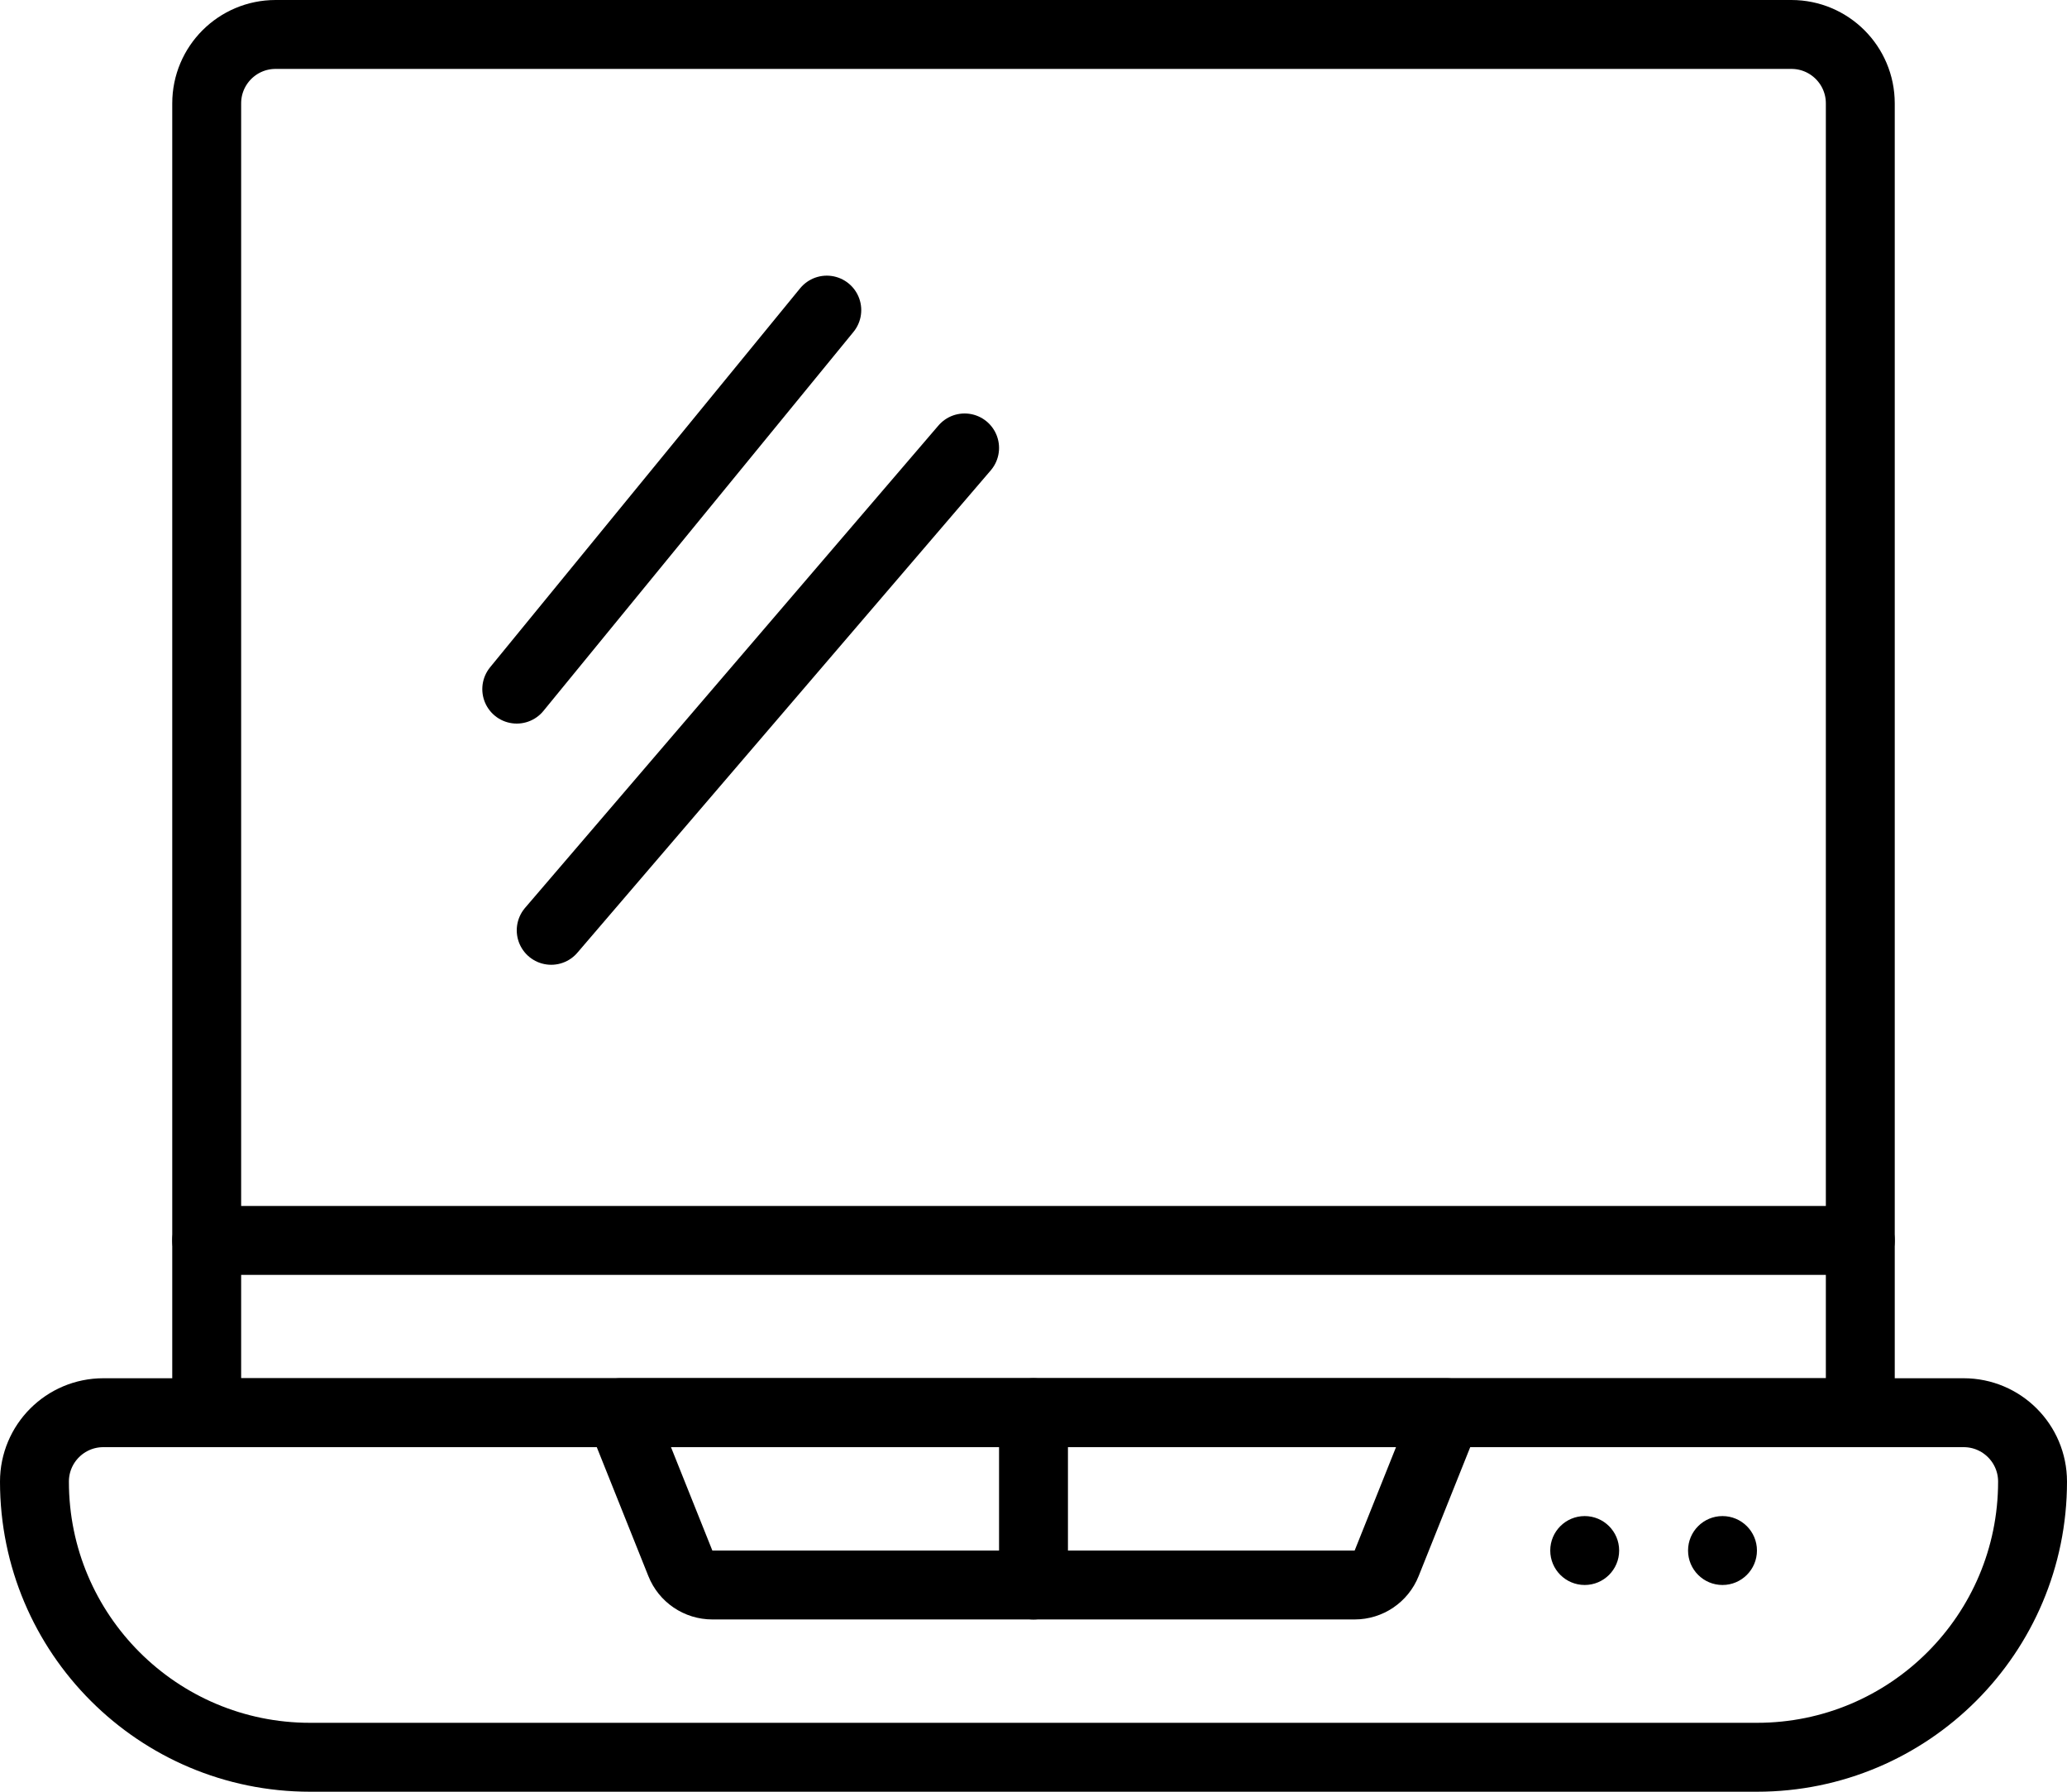 <?xml version="1.0" encoding="UTF-8"?>
<svg xmlns="http://www.w3.org/2000/svg" xmlns:xlink="http://www.w3.org/1999/xlink" width="60px" height="52px" viewBox="0 0 60 52" version="1.1">
    <!-- Generator: Sketch 51.3 (57544) - http://www.bohemiancoding.com/sketch -->
    <title>046 - Laptop</title>
    <desc>Created with Sketch.</desc>
    <defs/>
    <g id="Page-1" stroke="none" stroke-width="1" fill="none" fill-rule="evenodd">
        <g id="046---Laptop" transform="translate(1, 1)">
            <path d="M2,40 L56,40 C57.105,40 58,40.895 58,42 C58,46.418 54.418,50 50,50 L8,50 C3.582,50 4.4408921e-16,46.418 0,42 C-1.11022302e-16,40.895 0.895,40 2,40 Z" id="Shape" stroke="#000000" stroke-width="2" stroke-linecap="round" stroke-linejoin="round"/>
            <path d="M7,0 L51,0 C52.105,0 53,0.895 53,2 L53,40 L5,40 L5,2 C5,0.895 5.895,0 7,0 Z" id="Shape" stroke="#000000" stroke-width="2" stroke-linecap="round" stroke-linejoin="round"/>
            <path d="M41,40 L39.251,44.371 C39.1,44.751 38.732,45 38.323,45 L19.677,45 C19.268,45 18.9,44.751 18.749,44.371 L17,40 L41,40 Z" id="Shape" stroke="#000000" stroke-width="2" stroke-linecap="round" stroke-linejoin="round"/>
            <path d="M29,45 L29,40" id="Shape" stroke="#000000" stroke-width="2" stroke-linecap="round" stroke-linejoin="round"/>
            <path d="M14,19 L23,8" id="Shape" stroke="#000000" stroke-width="2" stroke-linecap="round" stroke-linejoin="round"/>
            <path d="M15,26 L27,12" id="Shape" stroke="#000000" stroke-width="2" stroke-linecap="round" stroke-linejoin="round"/>
            <path d="M5,35 L53,35" id="Shape" stroke="#000000" stroke-width="2" stroke-linecap="round" stroke-linejoin="round"/>
            <circle id="Oval" fill="#000000" fill-rule="nonzero" cx="45" cy="44" r="1"/>
            <circle id="Oval" fill="#000000" fill-rule="nonzero" cx="49" cy="44" r="1"/>
        </g>
    </g>
</svg>
